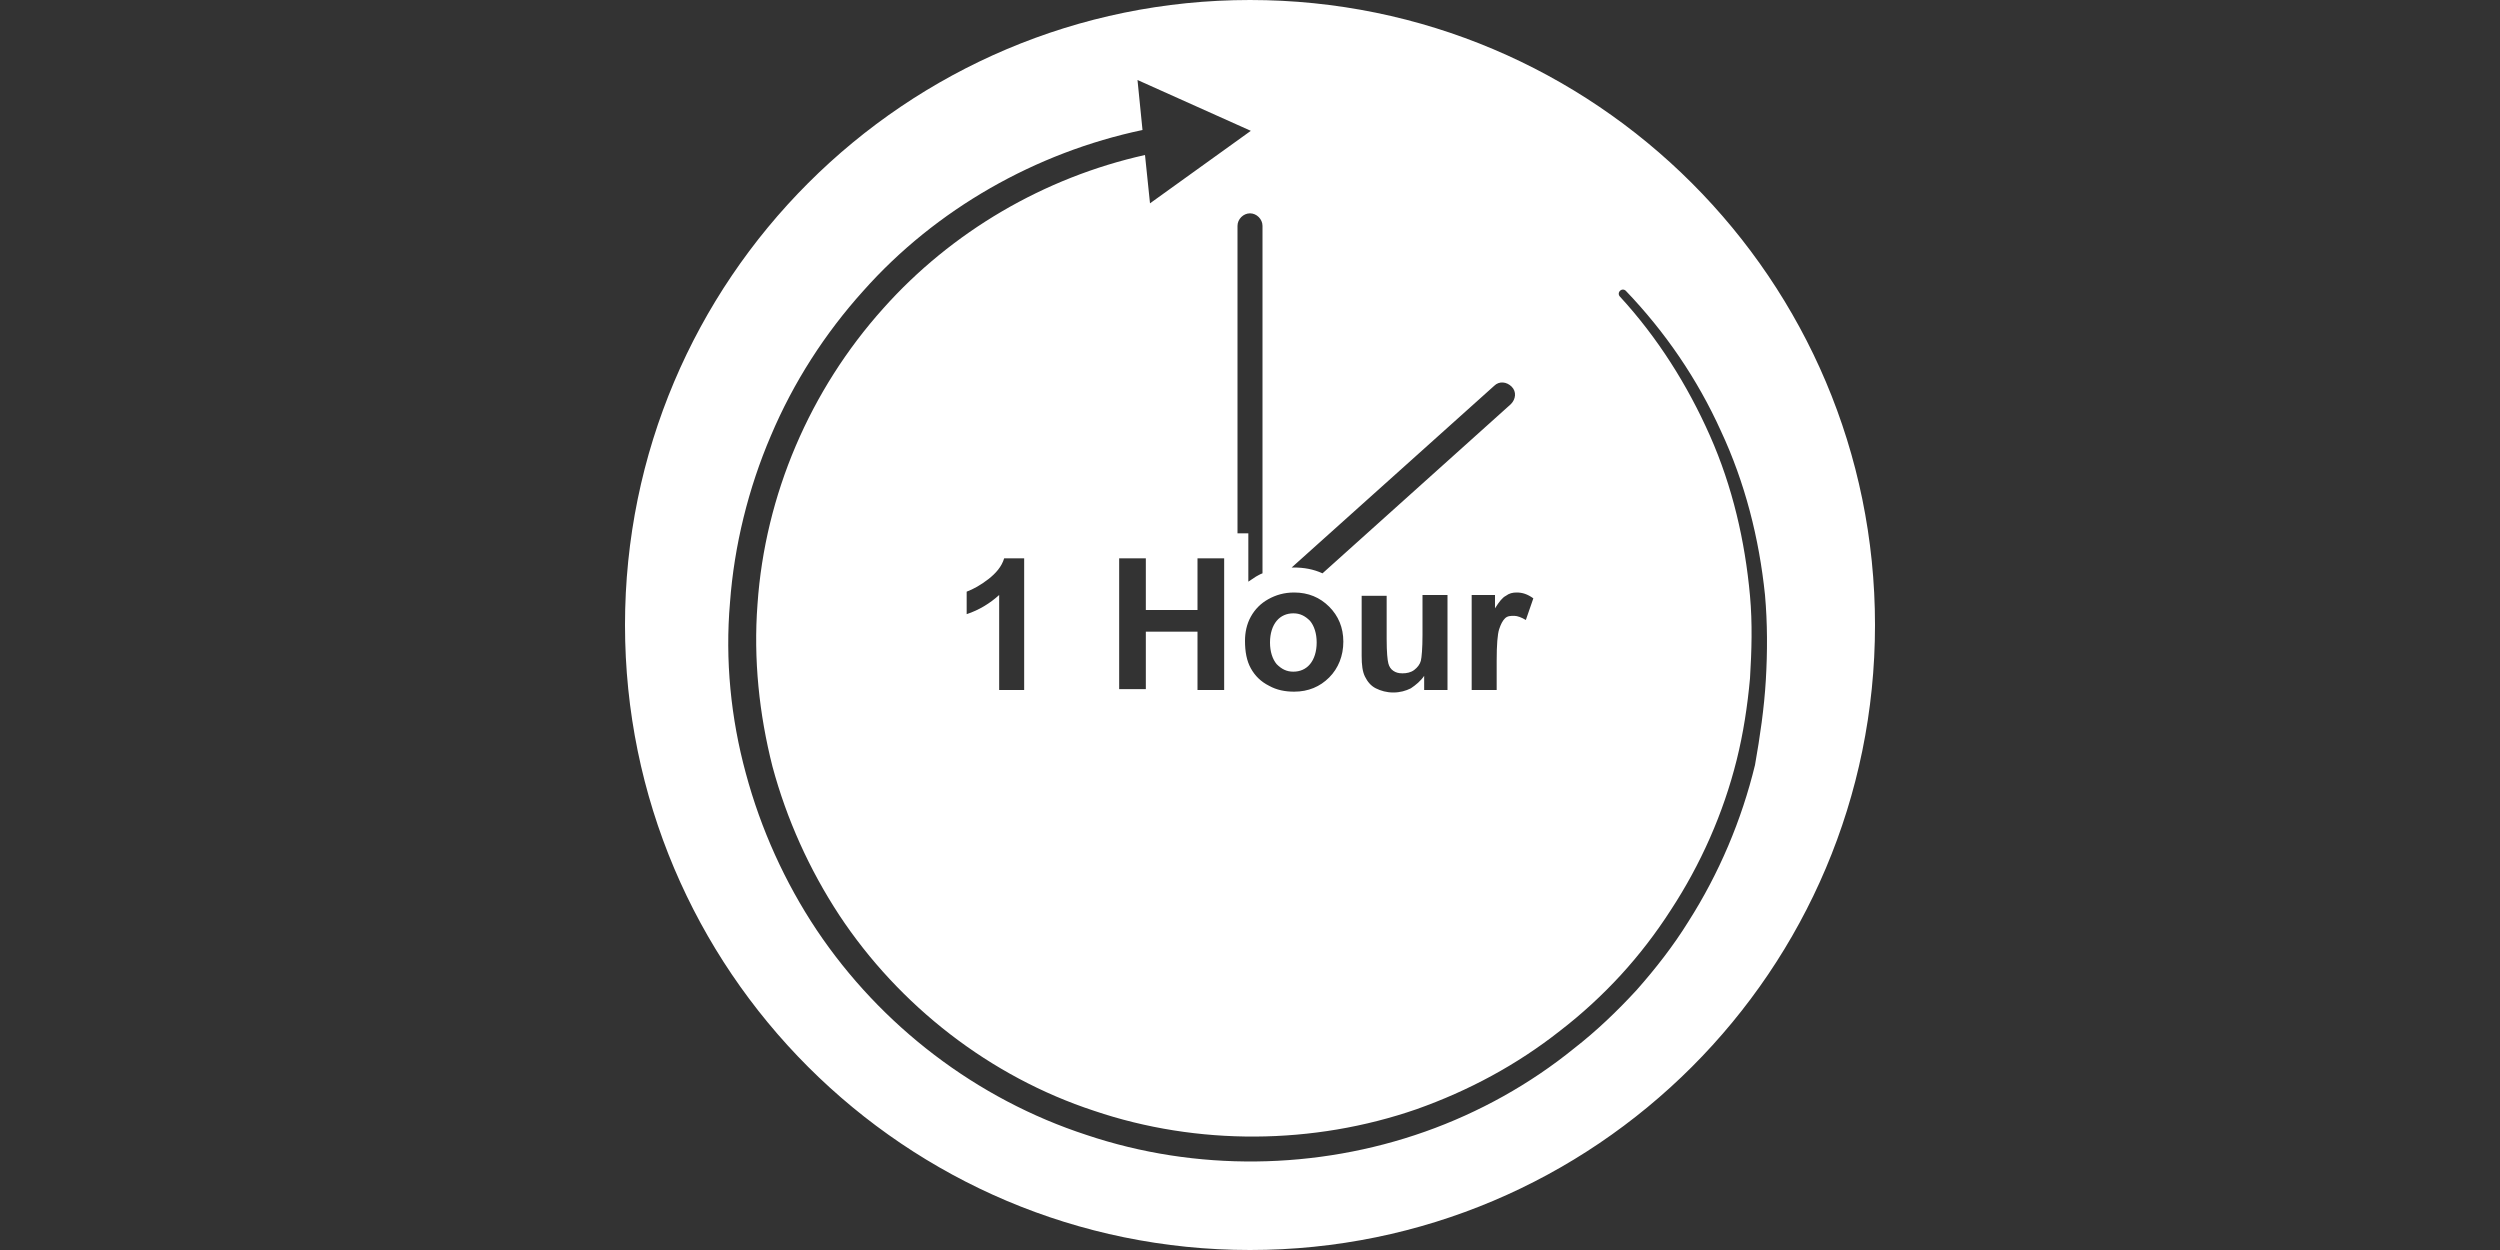 <?xml version="1.0" encoding="utf-8"?>
<!-- Generator: Adobe Illustrator 28.0.0, SVG Export Plug-In . SVG Version: 6.00 Build 0)  -->
<svg version="1.1" id="Layer_1" xmlns="http://www.w3.org/2000/svg" xmlns:xlink="http://www.w3.org/1999/xlink" x="0px" y="0px"
	 viewBox="0 0 300 150" style="enable-background:new 0 0 300 150;" xml:space="preserve">
<rect x="0" y="0" width="300" height="150" fill="#333333" stroke="none"/>
<style type="text/css">
	.st0{fill:#FFFFFF;}
</style>
<path class="st0" d="M153.2,79.7c-0.5-0.6-0.8-1.5-0.8-2.6s0.3-2,0.8-2.6s1.2-0.9,2-0.9s1.4,0.3,2,0.9c0.5,0.6,0.8,1.5,0.8,2.6
	s-0.3,2-0.8,2.6s-1.2,0.9-2,0.9S153.8,80.3,153.2,79.7z M225,75c0,41.4-33.6,75-75,75s-75-33.6-75-75s33.6-75,75-75S225,33.6,225,75
	z M182,71.1c-0.5,0-0.9,0.1-1.3,0.4c-0.4,0.2-0.8,0.7-1.3,1.5v-1.6h-2.8v11.4h3v-3.5c0-1.9,0.1-3.2,0.3-3.8c0.2-0.6,0.4-1,0.7-1.3
	s0.7-0.3,1.1-0.3c0.4,0,0.9,0.2,1.4,0.5l0.9-2.6C183.3,71.3,182.7,71.1,182,71.1z M155,68.1c0.1,0,0.2,0,0.2,0
	c1.3,0,2.4,0.2,3.5,0.7l22.6-20.3c0.6-0.6,0.7-1.5,0.1-2.1c-0.6-0.6-1.5-0.7-2.1-0.1L155,68.1z M170.9,81.1v1.7h2.8V71.4h-3v4.8
	c0,1.6-0.1,2.7-0.2,3.1s-0.4,0.8-0.8,1.1s-0.9,0.4-1.4,0.4s-0.8-0.1-1.1-0.3s-0.5-0.5-0.6-0.9s-0.2-1.3-0.2-2.9v-5.2h-3v7.2
	c0,1.1,0.1,1.9,0.4,2.5s0.7,1.1,1.3,1.4s1.3,0.5,2.1,0.5s1.5-0.2,2.1-0.5C169.9,82.2,170.5,81.7,170.9,81.1z M152.2,71.9
	c-0.9,0.5-1.6,1.2-2.1,2.1s-0.7,1.9-0.7,2.9c0,1.3,0.2,2.4,0.7,3.3s1.2,1.6,2.2,2.1c0.9,0.5,1.9,0.7,3,0.7c1.7,0,3.1-0.6,4.2-1.7
	c1.1-1.1,1.7-2.6,1.7-4.3c0-1.7-0.6-3.1-1.7-4.2s-2.5-1.7-4.2-1.7C154.1,71.1,153.1,71.4,152.2,71.9z M150,25.6
	c-0.8,0-1.5,0.7-1.5,1.5V64h1.3v5.8c0.3-0.2,0.6-0.4,0.9-0.6c0.2-0.1,0.5-0.3,0.8-0.4V27.1C151.5,26.3,150.8,25.6,150,25.6z
	 M211.9,81.6c0.2-3.4,0.2-6.8-0.1-10.2c-0.7-6.8-2.4-13.5-5.3-19.7c-2.8-6.2-6.7-11.9-11.4-16.8c-0.2-0.2-0.5-0.2-0.7,0
	s-0.2,0.5,0,0.7c4.5,4.9,8.1,10.6,10.8,16.7s4.2,12.6,4.8,19.2c0.3,3.3,0.2,6.6,0,9.9c-0.3,3.3-0.8,6.6-1.6,9.8
	c-1.6,6.4-4.3,12.5-7.9,18c-1.8,2.8-3.8,5.4-6,7.8s-4.7,4.7-7.3,6.7c-5.2,4.1-11,7.2-17.2,9.4c-12.4,4.3-26.3,4.4-38.7,0.2
	c-12.5-4.1-23.4-12.6-30.6-23.5c-3.6-5.5-6.3-11.5-8-17.8c-1.6-6.3-2.3-12.9-1.8-19.5C91.8,59.4,97.2,46.8,106,37
	c8.2-9.2,19.3-15.7,31.4-18.4l0.6,5.8l12.1-8.7l-13.6-6.1l0.6,6c-12.8,2.7-24.8,9.5-33.5,19.3c-4.6,5.1-8.4,11-11.1,17.4
	c-2.7,6.3-4.4,13.2-4.9,20c-0.6,6.9,0.1,13.9,1.9,20.5c1.8,6.7,4.7,13.1,8.5,18.8c7.7,11.5,19.2,20.3,32.4,24.6
	c13.1,4.4,27.6,4.2,40.6-0.4c6.5-2.3,12.6-5.7,17.9-10c2.7-2.1,5.2-4.5,7.5-7c2.3-2.6,4.4-5.3,6.2-8.2c3.7-5.8,6.4-12.2,8-18.8
	C211.2,88.4,211.7,85,211.9,81.6z M143.7,75.9v6.9h3.2V67h-3.2v6.2h-6.2V67h-3.2v15.7h3.2v-6.9h6.2V75.9z M119.9,71.4v11.4h3V67
	h-2.4c-0.3,1-1,1.8-1.9,2.5s-1.8,1.2-2.6,1.5v2.7C117.5,73.2,118.8,72.4,119.9,71.4z"/>
</svg>
